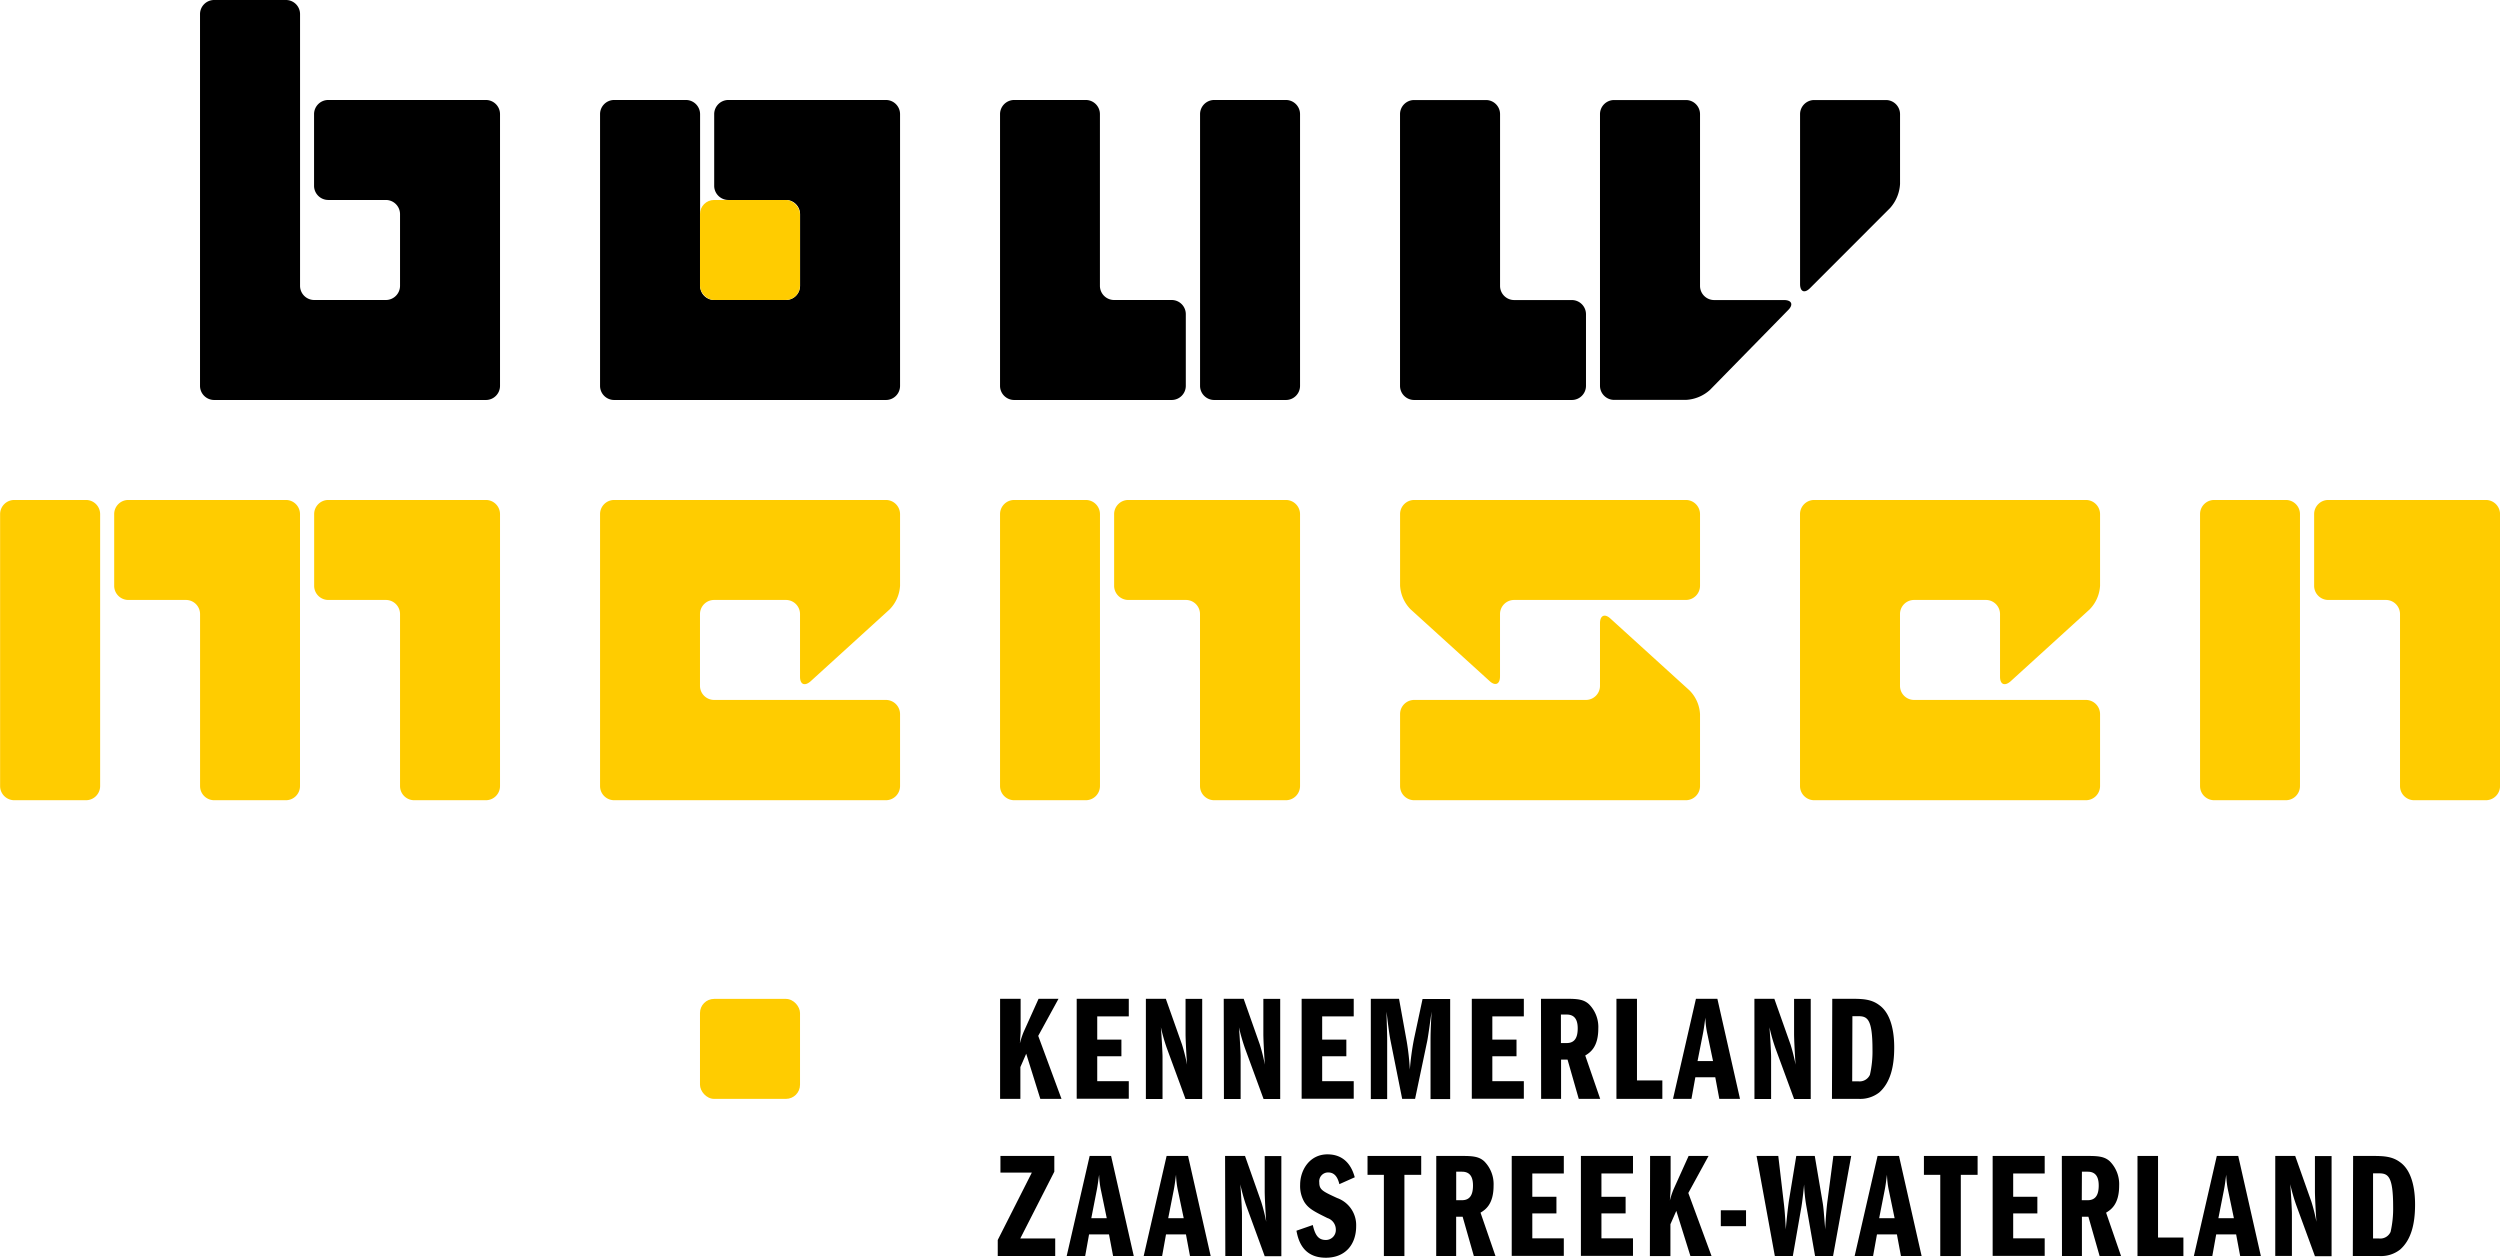 <svg xmlns="http://www.w3.org/2000/svg" viewBox="0 0 501.58 252.3"><defs><style>.cls-1{fill:#fc0;}</style></defs><g id="Logo"><path class="cls-1" d="M347.89,287.6a2.85,2.85,0,0,1,2.84,2.83v14.39a7.36,7.36,0,0,1-2.1,4.74L332.76,324c-1.16,1-2.1.63-2.1-.93V310.49a2.83,2.83,0,0,0-2.83-2.83h-14.4a2.84,2.84,0,0,0-2.84,2.83v14.4a2.84,2.84,0,0,0,2.84,2.83h34.46a2.85,2.85,0,0,1,2.84,2.84V345a2.85,2.85,0,0,1-2.84,2.84H293.37a2.84,2.84,0,0,1-2.83-2.84V290.43a2.84,2.84,0,0,1,2.83-2.83Z" transform="translate(-170.15 -187.29)"/><path class="cls-1" d="M393.68,290.43a2.85,2.85,0,0,1,2.84-2.83h31.62a2.85,2.85,0,0,1,2.84,2.83V345a2.85,2.85,0,0,1-2.84,2.84H413.75a2.85,2.85,0,0,1-2.84-2.84V310.49a2.83,2.83,0,0,0-2.83-2.83H396.52a2.85,2.85,0,0,1-2.84-2.84Zm-22.89,0a2.85,2.85,0,0,1,2.84-2.83H388a2.85,2.85,0,0,1,2.84,2.83V345a2.85,2.85,0,0,1-2.84,2.84H373.63a2.85,2.85,0,0,1-2.84-2.84Z" transform="translate(-170.15 -187.29)"/><path class="cls-1" d="M468.27,327.72h20.06a2.83,2.83,0,0,0,2.83-2.83V312.33c0-1.56.95-2,2.1-.93l15.87,14.42a7.31,7.31,0,0,1,2.1,4.74V345a2.84,2.84,0,0,1-2.83,2.84H453.88a2.84,2.84,0,0,1-2.83-2.84V330.56a2.84,2.84,0,0,1,2.83-2.84Zm40.12-40.12a2.85,2.85,0,0,1,2.84,2.83v14.39a2.85,2.85,0,0,1-2.84,2.84H473.94a2.84,2.84,0,0,0-2.84,2.83V323c0,1.56-.94,2-2.09.93l-15.87-14.41a7.35,7.35,0,0,1-2.09-4.74V290.43a2.85,2.85,0,0,1,2.84-2.83Z" transform="translate(-170.15 -187.29)"/><path class="cls-1" d="M195.89,287.6a2.84,2.84,0,0,0-2.83,2.84v14.38a2.84,2.84,0,0,0,2.83,2.84h11.56a2.84,2.84,0,0,1,2.84,2.83V345a2.84,2.84,0,0,0,2.83,2.84h14.39a2.84,2.84,0,0,0,2.83-2.84V290.44a2.84,2.84,0,0,0-2.83-2.84Zm40.12,0a2.84,2.84,0,0,0-2.83,2.84v14.38a2.84,2.84,0,0,0,2.83,2.84h11.56a2.84,2.84,0,0,1,2.84,2.83V345a2.84,2.84,0,0,0,2.83,2.84h14.4a2.84,2.84,0,0,0,2.83-2.84V290.44a2.84,2.84,0,0,0-2.83-2.84Zm-63,0a2.85,2.85,0,0,0-2.84,2.83V345a2.85,2.85,0,0,0,2.84,2.84h14.4a2.84,2.84,0,0,0,2.83-2.84V290.43a2.84,2.84,0,0,0-2.83-2.83Z" transform="translate(-170.15 -187.29)"/><path d="M267.64,207.35a2.84,2.84,0,0,1,2.83,2.84v54.52a2.83,2.83,0,0,1-2.83,2.83H213.11a2.84,2.84,0,0,1-2.83-2.83V190.12a2.84,2.84,0,0,1,2.83-2.83h14.41a2.83,2.83,0,0,1,2.83,2.83v54.52a2.85,2.85,0,0,0,2.84,2.84h14.38a2.85,2.85,0,0,0,2.84-2.84v-14.4a2.85,2.85,0,0,0-2.84-2.83H236a2.85,2.85,0,0,1-2.84-2.83V210.19a2.85,2.85,0,0,1,2.84-2.84Z" transform="translate(-170.15 -187.29)"/><path d="M410.92,210.19a2.85,2.85,0,0,1,2.84-2.84h14.39a2.84,2.84,0,0,1,2.83,2.84v54.52a2.83,2.83,0,0,1-2.83,2.83H413.76a2.84,2.84,0,0,1-2.84-2.83V210.19ZM388,207.35a2.84,2.84,0,0,1,2.83,2.84v34.45a2.85,2.85,0,0,0,2.84,2.84h11.55a2.84,2.84,0,0,1,2.84,2.83v14.4a2.84,2.84,0,0,1-2.84,2.83H373.63a2.84,2.84,0,0,1-2.84-2.83V210.19a2.85,2.85,0,0,1,2.84-2.84Z" transform="translate(-170.15 -187.29)"/><path d="M488.35,264.71a2.84,2.84,0,0,1-2.84,2.83H453.88a2.84,2.84,0,0,1-2.84-2.83V210.19a2.84,2.84,0,0,1,2.84-2.83h14.4a2.83,2.83,0,0,1,2.83,2.83v34.47a2.84,2.84,0,0,0,2.84,2.83h11.56a2.85,2.85,0,0,1,2.84,2.84Zm24.87.81a7.78,7.78,0,0,1-4.82,2H494a2.84,2.84,0,0,1-2.84-2.83V210.19a2.84,2.84,0,0,1,2.84-2.83H508.4a2.83,2.83,0,0,1,2.83,2.83v34.47a2.84,2.84,0,0,0,2.84,2.83h14c1.56,0,1.94.91.85,2Zm38.14-41.33a7.91,7.91,0,0,1-2,4.84L533.3,245.1c-1.1,1.1-2,.73-2-.83V210.19a2.85,2.85,0,0,1,2.83-2.83h14.4a2.84,2.84,0,0,1,2.83,2.83Z" transform="translate(-170.15 -187.29)"/><path d="M347.9,207.35a2.84,2.84,0,0,1,2.83,2.84v54.52a2.83,2.83,0,0,1-2.83,2.83H293.37a2.83,2.83,0,0,1-2.83-2.83V210.19a2.84,2.84,0,0,1,2.83-2.84h14.4a2.85,2.85,0,0,1,2.84,2.84v34.45a2.84,2.84,0,0,0,2.83,2.84h14.39a2.85,2.85,0,0,0,2.84-2.84v-14.4a2.85,2.85,0,0,0-2.84-2.83H316.28a2.85,2.85,0,0,1-2.84-2.83V210.19a2.85,2.85,0,0,1,2.84-2.84Z" transform="translate(-170.15 -187.29)"/><path class="cls-1" d="M588.65,287.6a2.85,2.85,0,0,1,2.84,2.83v14.39a7.36,7.36,0,0,1-2.1,4.74L573.52,324c-1.16,1-2.1.63-2.1-.93V310.49a2.84,2.84,0,0,0-2.84-2.83h-14.4a2.83,2.83,0,0,0-2.83,2.83v14.4a2.83,2.83,0,0,0,2.83,2.83h34.47a2.85,2.85,0,0,1,2.84,2.84V345a2.85,2.85,0,0,1-2.84,2.84H534.13a2.85,2.85,0,0,1-2.84-2.84V290.43a2.85,2.85,0,0,1,2.84-2.83Z" transform="translate(-170.15 -187.29)"/><path class="cls-1" d="M634.44,290.43a2.84,2.84,0,0,1,2.83-2.83H668.9a2.85,2.85,0,0,1,2.84,2.83V345a2.85,2.85,0,0,1-2.84,2.84H654.5a2.84,2.84,0,0,1-2.83-2.84V310.49a2.84,2.84,0,0,0-2.84-2.83H637.27a2.84,2.84,0,0,1-2.83-2.84Zm-22.89,0a2.84,2.84,0,0,1,2.83-2.83h14.39a2.84,2.84,0,0,1,2.83,2.83V345a2.84,2.84,0,0,1-2.83,2.84H614.38a2.84,2.84,0,0,1-2.83-2.84Z" transform="translate(-170.15 -187.29)"/><rect class="cls-1" x="140.44" y="200.41" width="20.07" height="20.06" rx="2.83"/><rect class="cls-1" x="140.44" y="40.12" width="20.07" height="20.07" rx="2.83"/></g><g id="Basis_Plaatsnaam" data-name="Basis Plaatsnaam"><path d="M370.8,387.68h4.12v6.57c0,.24-.09,1.59-.15,2.37a16.67,16.67,0,0,1,.75-2.28l3-6.66h4l-4.07,7.44,4.67,12.64h-4.25l-2.83-9.06-1.17,2.68v6.38H370.8Z" transform="translate(-170.15 -187.29)"/><path d="M390.29,395.87h4.85v3.34h-4.85v5h6.33v3.52H386.17V387.68h10.45v3.53h-6.33Z" transform="translate(-170.15 -187.29)"/><path d="M400.05,387.68h4l3.26,9.21a37.42,37.42,0,0,1,1,4c-.15-2.05-.3-5.12-.3-6.11v-7.08h3.34v20.08H408l-3.77-10.26a36,36,0,0,1-1.17-4.13c.15,1.81.33,5.09.33,5.93v8.46h-3.34Z" transform="translate(-170.15 -187.29)"/><path d="M415.67,387.68h4l3.25,9.21a37.42,37.42,0,0,1,1,4c-.15-2.05-.3-5.12-.3-6.11v-7.08H427v20.08h-3.34l-3.76-10.26a38.45,38.45,0,0,1-1.18-4.13c.16,1.81.34,5.09.34,5.93v8.46h-3.35Z" transform="translate(-170.15 -187.29)"/><path d="M435.42,395.87h4.85v3.34h-4.85v5h6.33v3.52H431.3V387.68h10.45v3.53h-6.33Z" transform="translate(-170.15 -187.29)"/><path d="M445.18,387.68h5.66l1.53,8.46a50.56,50.56,0,0,1,.64,5.75,52.9,52.9,0,0,1,.84-6.17l1.71-8h5.54v20.08h-3.94V396.32c0-1.29,0-2.13.21-6.08-.18,1.3-.66,4.85-.87,5.9l-2.44,11.62h-2.59L449.12,396c-.27-1.38-.57-3.82-.78-5.72,0,1.57.12,4,.12,5.6v11.92h-3.28Z" transform="translate(-170.15 -187.29)"/><path d="M469.56,395.87h4.85v3.34h-4.85v5h6.32v3.52H465.44V387.68h10.44v3.53h-6.32Z" transform="translate(-170.15 -187.29)"/><path d="M479.32,387.68h5.18c2.16,0,3.4.12,4.45,1.09a6.47,6.47,0,0,1,1.87,4.87c0,3.8-1.69,4.85-2.62,5.42l3,8.7H486.9l-2.25-7.88h-1.3v7.88h-4Zm4,8.88h1.15c1.59,0,2.22-1.05,2.22-2.95,0-2.07-.9-2.77-2.22-2.77h-1.15Z" transform="translate(-170.15 -187.29)"/><path d="M494.46,387.68h4.12v16.38h5.09v3.7h-9.21Z" transform="translate(-170.15 -187.29)"/><path d="M514.71,387.68l4.54,20.08H515.1l-.81-4.33h-4l-.78,4.33h-3.7l4.6-20.08Zm-.87,12.5-1.12-5.36a17.48,17.48,0,0,1-.42-3.37c-.12.84-.24,1.95-.48,3.19l-1.09,5.54Z" transform="translate(-170.15 -187.29)"/><path d="M522.14,387.68h4l3.26,9.21a37.42,37.42,0,0,1,1,4c-.15-2.05-.3-5.12-.3-6.11v-7.08h3.34v20.08h-3.34l-3.77-10.26a36,36,0,0,1-1.17-4.13c.15,1.81.33,5.09.33,5.93v8.46h-3.34Z" transform="translate(-170.15 -187.29)"/><path d="M537.76,387.68h3.86c2.32,0,4,.09,5.57,1.27,2.8,2,3,6.59,3,8.52,0,3.94-.82,7.07-3,9a6.22,6.22,0,0,1-4.1,1.29h-5.39Zm4,16.56H543a2.27,2.27,0,0,0,2.32-1.32,21.05,21.05,0,0,0,.51-5.06c0-6.08-1-6.69-2.83-6.69h-1.2Z" transform="translate(-170.15 -187.29)"/><path d="M381.86,435.77v3.52H370.33v-3.22l6.84-13.52h-6.3v-3.34h10.81v3.16l-6.83,13.4Z" transform="translate(-170.15 -187.29)"/><path d="M393.07,419.21l4.55,20.08h-4.15l-.82-4.34h-4l-.78,4.34h-3.71l4.61-20.08Zm-.87,12.49-1.11-5.36a17.25,17.25,0,0,1-.42-3.37c-.13.84-.25,2-.49,3.19l-1.08,5.54Z" transform="translate(-170.15 -187.29)"/><path d="M408.51,419.21l4.54,20.08H408.9l-.81-4.34h-4l-.78,4.34h-3.7l4.6-20.08Zm-.87,12.49-1.12-5.36a17.25,17.25,0,0,1-.42-3.37c-.12.84-.24,2-.48,3.19l-1.09,5.54Z" transform="translate(-170.15 -187.29)"/><path d="M415.94,419.21h4l3.25,9.21a34.5,34.5,0,0,1,1,4c-.15-2-.3-5.11-.3-6.11v-7.07h3.34v20.08h-3.34L420.12,429A35.92,35.92,0,0,1,419,424.9c.15,1.8.33,5.09.33,5.93v8.46h-3.34Z" transform="translate(-170.15 -187.29)"/><path d="M438.87,424.87c-.48-2-1.42-2.35-2.29-2.35a1.78,1.78,0,0,0-1.74,2c0,1.47.63,1.77,3.58,3.13a5.77,5.77,0,0,1,3.82,5.63c0,3.73-2.2,6.35-6.08,6.35-4.58,0-5.54-3.46-5.9-5.42l3.28-1.14c.48,2.13,1.18,3,2.62,3a2,2,0,0,0,2-2.11,2.43,2.43,0,0,0-1.69-2.29c-2.53-1.26-3.76-1.84-4.63-3.22A6.33,6.33,0,0,1,431,425c0-3,1.93-6.11,5.48-6.11,4.13,0,5.15,3.46,5.48,4.6Z" transform="translate(-170.15 -187.29)"/><path d="M451.92,439.29H447.8V423h-3.28v-3.79h10.77V423h-3.37Z" transform="translate(-170.15 -187.29)"/><path d="M458.31,419.21h5.18c2.16,0,3.4.12,4.45,1.08a6.5,6.5,0,0,1,1.87,4.88c0,3.79-1.69,4.85-2.62,5.42l3,8.7h-4.34l-2.25-7.89h-1.3v7.89h-4Zm4,8.88h1.15c1.59,0,2.22-1.06,2.22-2.95,0-2.08-.9-2.77-2.22-2.77h-1.15Z" transform="translate(-170.15 -187.29)"/><path d="M477.58,427.4h4.84v3.34h-4.84v5h6.32v3.52H473.45V419.21H483.9v3.52h-6.32Z" transform="translate(-170.15 -187.29)"/><path d="M491.45,427.4h4.85v3.34h-4.85v5h6.33v3.52H487.33V419.21h10.45v3.52h-6.33Z" transform="translate(-170.15 -187.29)"/><path d="M501.21,419.21h4.12v6.56c0,.24-.09,1.6-.15,2.38a15.64,15.64,0,0,1,.76-2.29l3-6.65h4l-4.06,7.43,4.66,12.65h-4.24l-2.83-9.06-1.18,2.68v6.38h-4.12Z" transform="translate(-170.15 -187.29)"/><path d="M520.46,430.11v3.19H515.4v-3.19Z" transform="translate(-170.15 -187.29)"/><path d="M522.57,419.21h4.36l1.12,9.54c.24,2,.3,3.67.39,5.21.15-2.14.51-5,.63-5.81l1.47-8.94h3.71l1.59,9.39c.18,1.08.24,2.14.51,5.36,0-.75.22-4.13.46-5.81l1.17-8.94h3.58l-3.64,20.08h-3.61l-1.72-9.85a31.12,31.12,0,0,1-.48-4.51c-.12,1.41-.39,3.64-.54,4.51l-1.72,9.85h-3.61Z" transform="translate(-170.15 -187.29)"/><path d="M551.15,419.21l4.54,20.08h-4.15l-.81-4.34h-4l-.78,4.34h-3.7l4.6-20.08Zm-.88,12.49-1.11-5.36a17.25,17.25,0,0,1-.42-3.37c-.12.84-.24,2-.48,3.19l-1.09,5.54Z" transform="translate(-170.15 -187.29)"/><path d="M563.55,439.29h-4.12V423h-3.28v-3.79h10.77V423h-3.37Z" transform="translate(-170.15 -187.29)"/><path d="M574.06,427.4h4.85v3.34h-4.85v5h6.32v3.52H569.94V419.21h10.44v3.52h-6.32Z" transform="translate(-170.15 -187.29)"/><path d="M583.82,419.21H589c2.16,0,3.4.12,4.45,1.08a6.5,6.5,0,0,1,1.87,4.88c0,3.79-1.69,4.85-2.62,5.42l3,8.7H591.4l-2.25-7.89h-1.3v7.89h-4Zm4,8.88H589c1.59,0,2.22-1.06,2.22-2.95,0-2.08-.9-2.77-2.22-2.77h-1.15Z" transform="translate(-170.15 -187.29)"/><path d="M599,419.21h4.12v16.37h5.09v3.71H599Z" transform="translate(-170.15 -187.29)"/><path d="M619.21,419.21l4.54,20.08H619.6l-.81-4.34h-4l-.78,4.34h-3.7l4.6-20.08Zm-.87,12.49-1.12-5.36a17.25,17.25,0,0,1-.42-3.37c-.12.84-.24,2-.48,3.19l-1.09,5.54Z" transform="translate(-170.15 -187.29)"/><path d="M626.64,419.21h4l3.26,9.21a37.14,37.14,0,0,1,1,4c-.15-2-.3-5.11-.3-6.11v-7.07h3.34v20.08h-3.34L630.82,429a35.92,35.92,0,0,1-1.17-4.12c.15,1.8.33,5.09.33,5.93v8.46h-3.34Z" transform="translate(-170.15 -187.29)"/><path d="M642.26,419.21h3.86c2.32,0,4,.09,5.57,1.26,2.8,2,3,6.6,3,8.52,0,3.95-.82,7.08-3,9a6.17,6.17,0,0,1-4.1,1.3h-5.39Zm4,16.56h1.2a2.26,2.26,0,0,0,2.32-1.33,21,21,0,0,0,.51-5.06c0-6.08-1-6.68-2.83-6.68h-1.2Z" transform="translate(-170.15 -187.29)"/></g></svg>